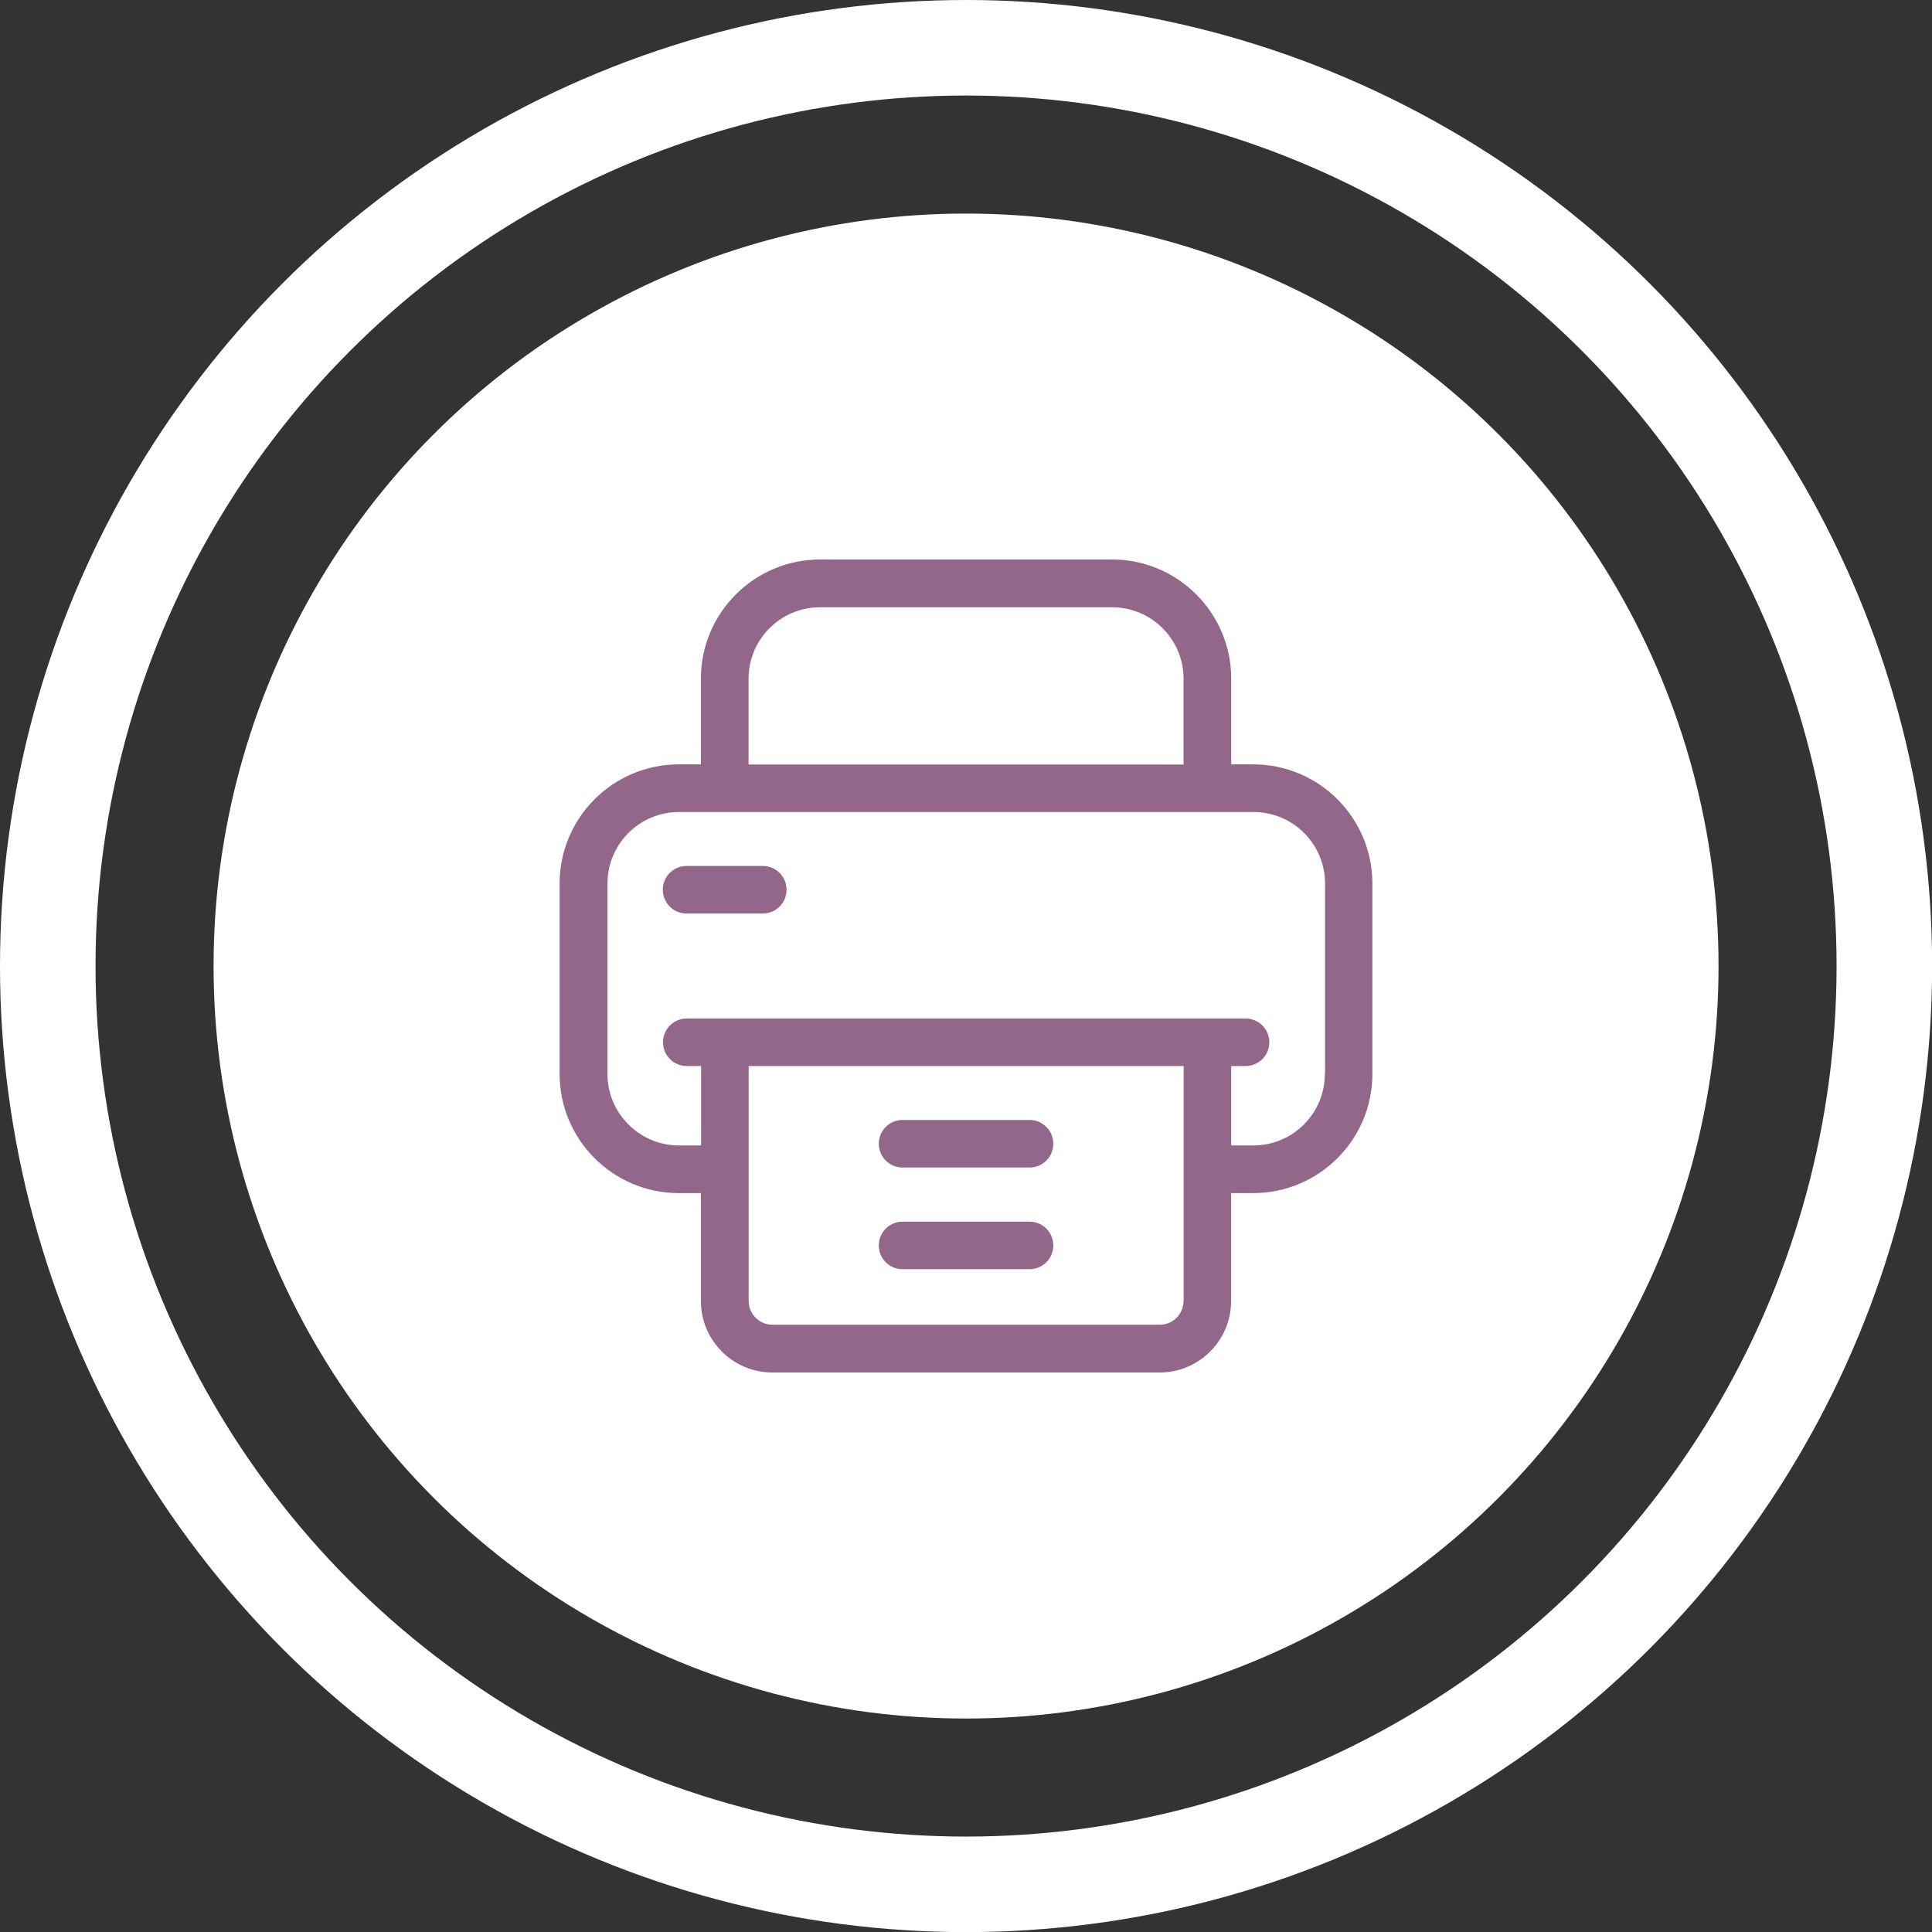 <?xml version="1.0" encoding="UTF-8"?>
<svg id="_圖層_1" data-name="圖層 1" xmlns="http://www.w3.org/2000/svg" viewBox="0 0 182.01 182.01">
  <rect x="0" y="0" width="182.01" height="182.01" fill="#333333" stroke="none"/>
  <defs>
    <style>
      .cls-1 {
        fill: #fff;
      }

      .cls-1, .cls-2 {
        stroke-width: 0px;
      }

      .cls-3 {
        fill: none;
        stroke: #fff;
        stroke-miterlimit: 10;
        stroke-width: 9px;
      }

      .cls-2 {
        fill: #936789;
      }
    </style>
  </defs>
  <g>
    <circle class="cls-1" cx="91.01" cy="91.01" r="70.89"/>
    <circle class="cls-3" cx="91.01" cy="91.01" r="86.51"/>
  </g>
  <g>
    <path class="cls-2" d="M118.08,72.01h-2.09v-8.08c0-6.18-5.03-11.22-11.22-11.22h-27.52c-6.18,0-11.22,5.03-11.22,11.22v8.08h-2.09c-6.18,0-11.22,5.03-11.22,11.22v17.95c0,6.18,5.03,11.22,11.22,11.22h2.09v10.17c0,3.71,3.02,6.73,6.73,6.73h36.49c3.71,0,6.73-3.02,6.73-6.73v-10.17h2.09c6.18,0,11.22-5.03,11.22-11.22v-17.95c0-6.18-5.03-11.22-11.22-11.22ZM70.52,63.94c0-3.71,3.02-6.73,6.73-6.73h27.52c3.71,0,6.73,3.02,6.73,6.73v8.08h-40.98v-8.08ZM111.5,122.56c0,1.24-1.01,2.24-2.24,2.24h-36.49c-1.24,0-2.24-1.01-2.24-2.24v-22.13h40.98v22.13ZM124.81,101.18c0,3.71-3.02,6.73-6.73,6.73h-2.09v-7.48h1.35c1.24,0,2.24-1,2.24-2.24s-1-2.24-2.24-2.24h-52.64c-1.24,0-2.24,1-2.24,2.24s1,2.24,2.24,2.24h1.35v7.48h-2.09c-3.71,0-6.73-3.02-6.73-6.73v-17.95c0-3.71,3.02-6.73,6.73-6.73h54.14c3.71,0,6.73,3.02,6.73,6.73v17.95Z"/>
    <path class="cls-2" d="M96.99,105.51h-11.96c-1.24,0-2.24,1-2.24,2.24s1,2.24,2.24,2.24h11.96c1.24,0,2.24-1,2.24-2.24s-1-2.24-2.24-2.24Z"/>
    <path class="cls-2" d="M96.99,115.09h-11.96c-1.24,0-2.24,1-2.24,2.24s1,2.24,2.24,2.24h11.96c1.24,0,2.24-1,2.24-2.24s-1-2.24-2.24-2.24Z"/>
    <path class="cls-2" d="M71.86,81.58h-7.18c-1.24,0-2.24,1-2.24,2.24s1,2.24,2.24,2.24h7.18c1.24,0,2.24-1,2.24-2.24s-1-2.24-2.24-2.24Z"/>
  </g>
</svg>